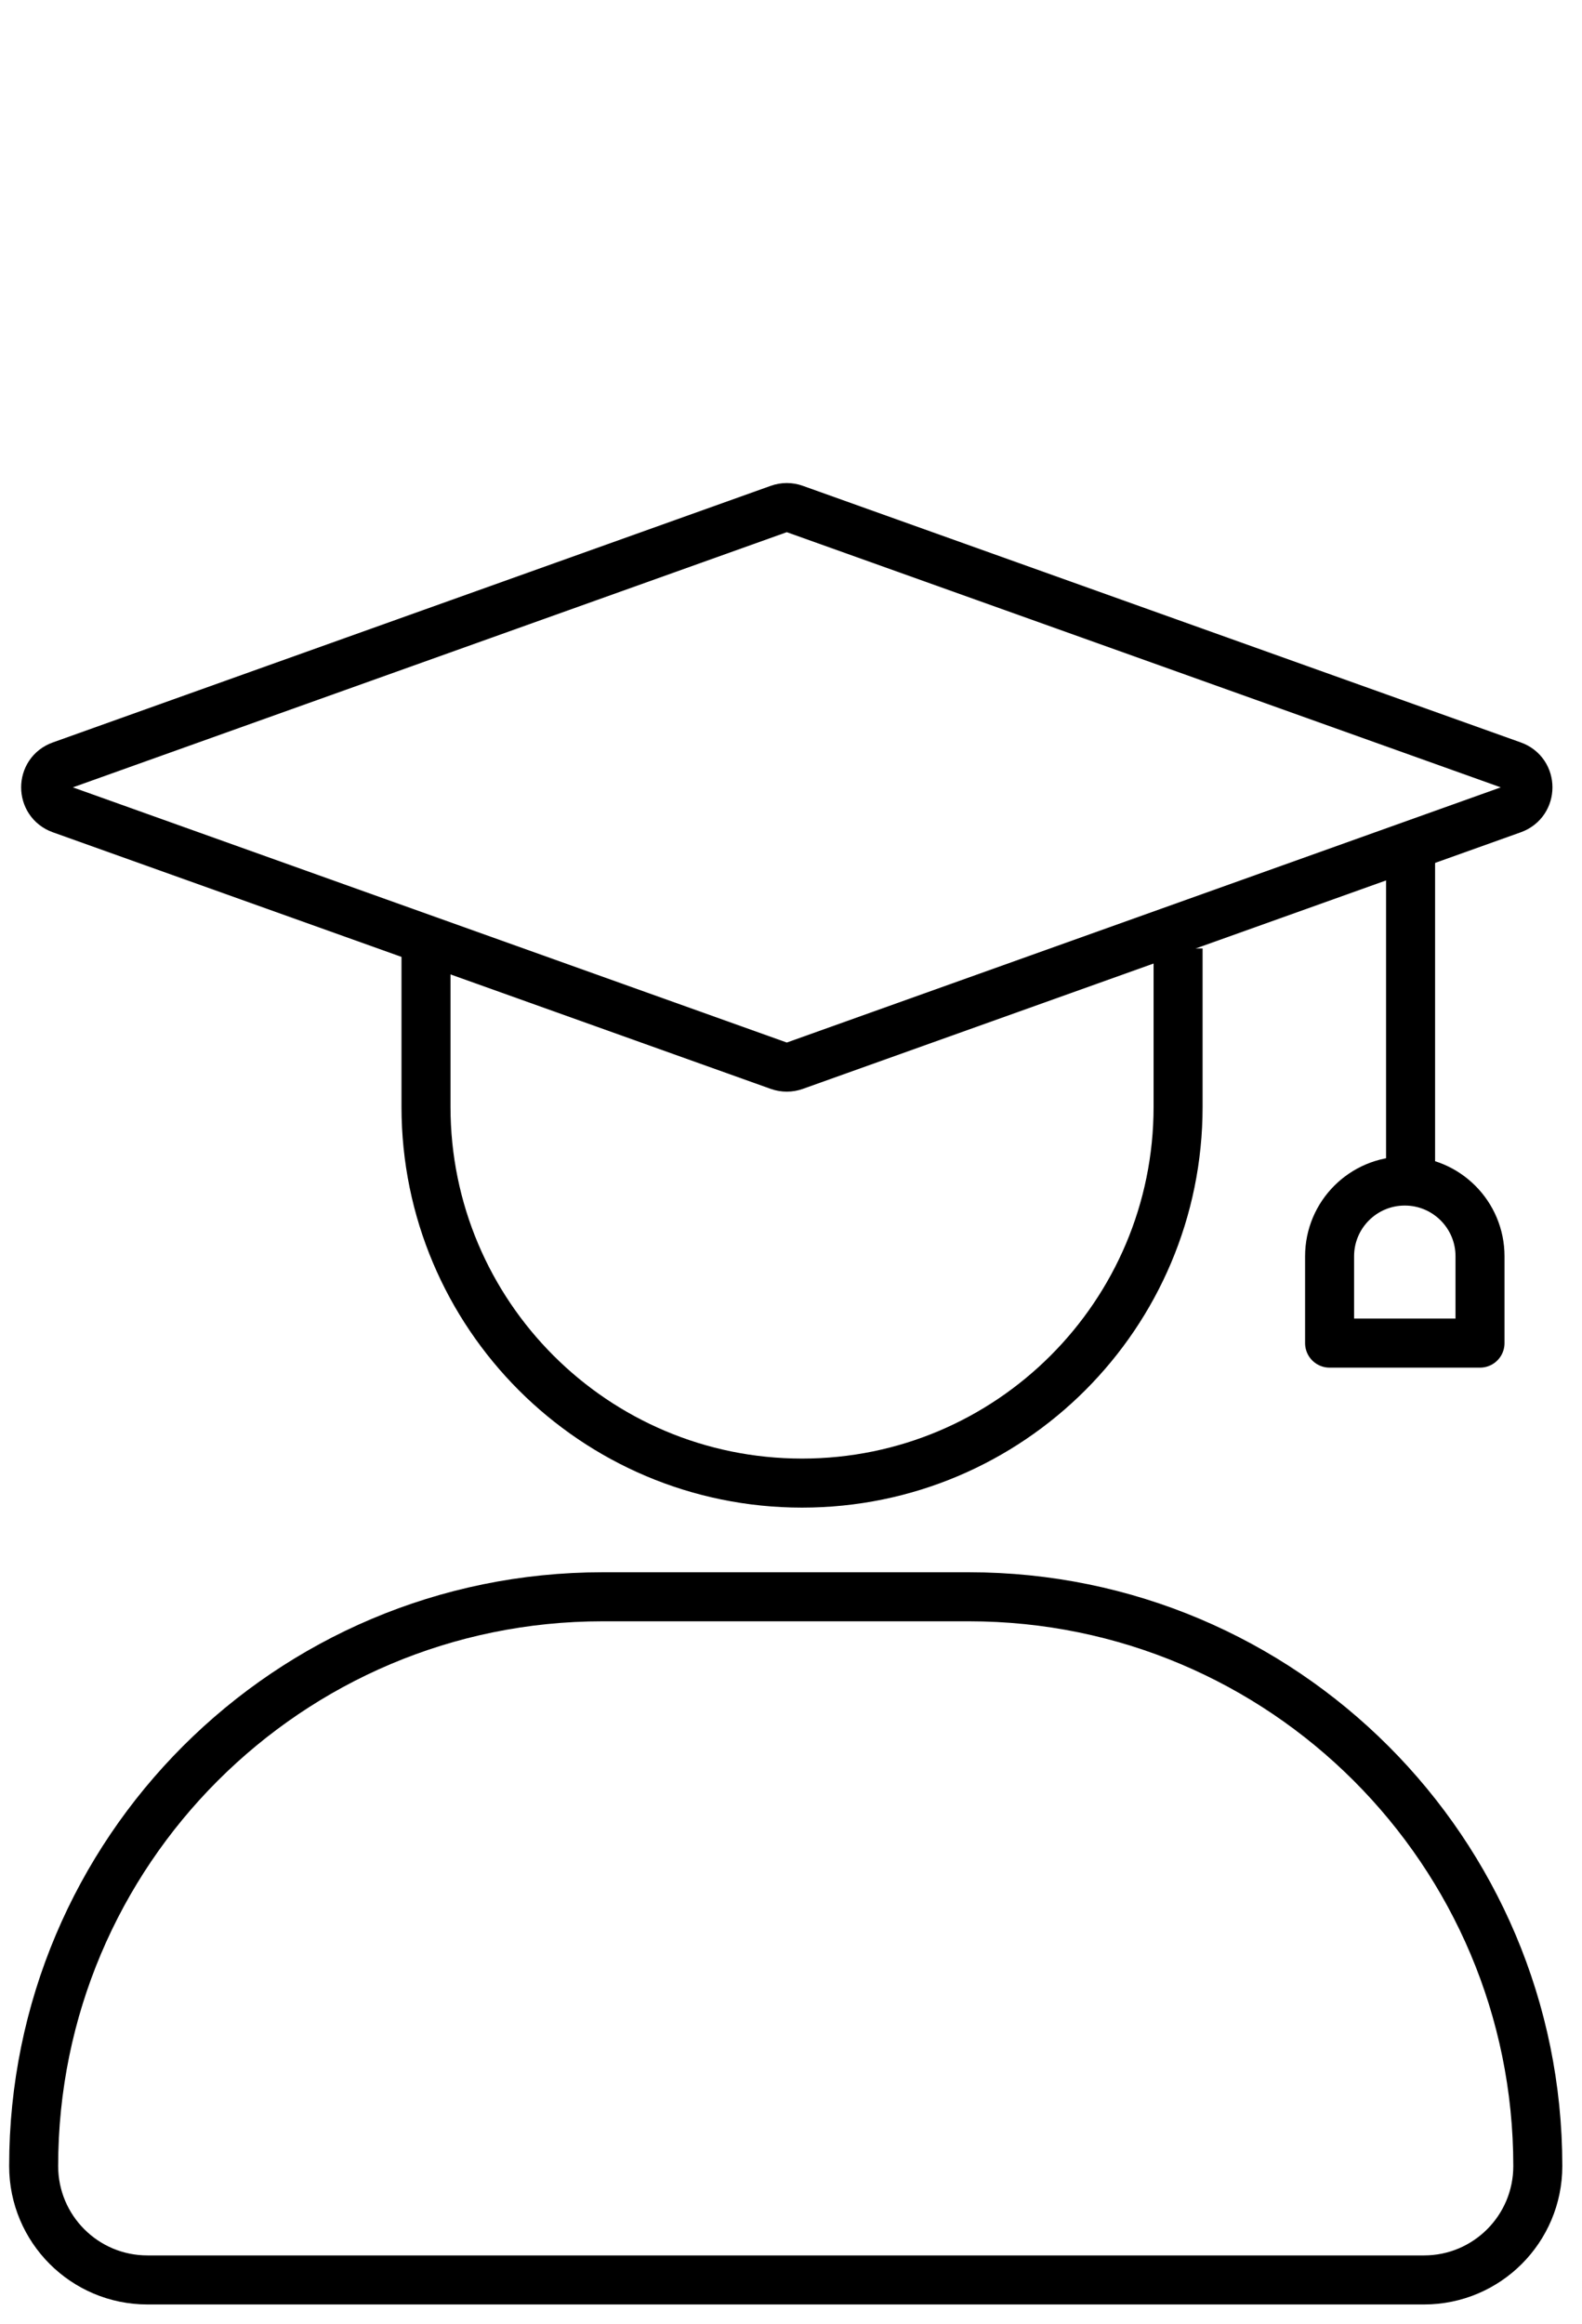 <svg width="47" height="69" viewBox="0 0 47 69" fill="none" xmlns="http://www.w3.org/2000/svg">
<path d="M1 64.307C1 54.973 8.567 47.406 17.901 47.406H28.786C38.12 47.406 45.687 54.973 45.687 64.307V64.307C45.687 66.174 44.174 67.688 42.307 67.688H4.38C2.513 67.688 1 66.174 1 64.307V64.307Z" stroke="black" stroke-width="1.456"/>
<path d="M1.813 24.023C1.204 23.805 1.204 22.945 1.813 22.728L23.144 15.109C23.294 15.055 23.457 15.055 23.606 15.109L44.938 22.728C45.546 22.945 45.546 23.805 44.938 24.023L23.606 31.642C23.457 31.695 23.294 31.695 23.144 31.642L1.813 24.023Z" stroke="black" stroke-width="1.456" stroke-linejoin="round"/>
<path d="M39.501 37.297C39.501 36.063 40.501 35.063 41.735 35.063V35.063C42.969 35.063 43.97 36.063 43.97 37.297V39.875H39.501V37.297Z" stroke="black" stroke-width="1.456" stroke-linejoin="round"/>
<path d="M41.907 35.234V25.094" stroke="black" stroke-width="1.456" stroke-linejoin="round"/>
<path d="M12.656 28.157L12.656 32.86C12.656 39.03 17.658 44.031 23.828 44.031V44.031C29.998 44.031 35 39.03 35 32.86L35 28.157" stroke="black" stroke-width="1.456" stroke-linejoin="round"/>
</svg>
